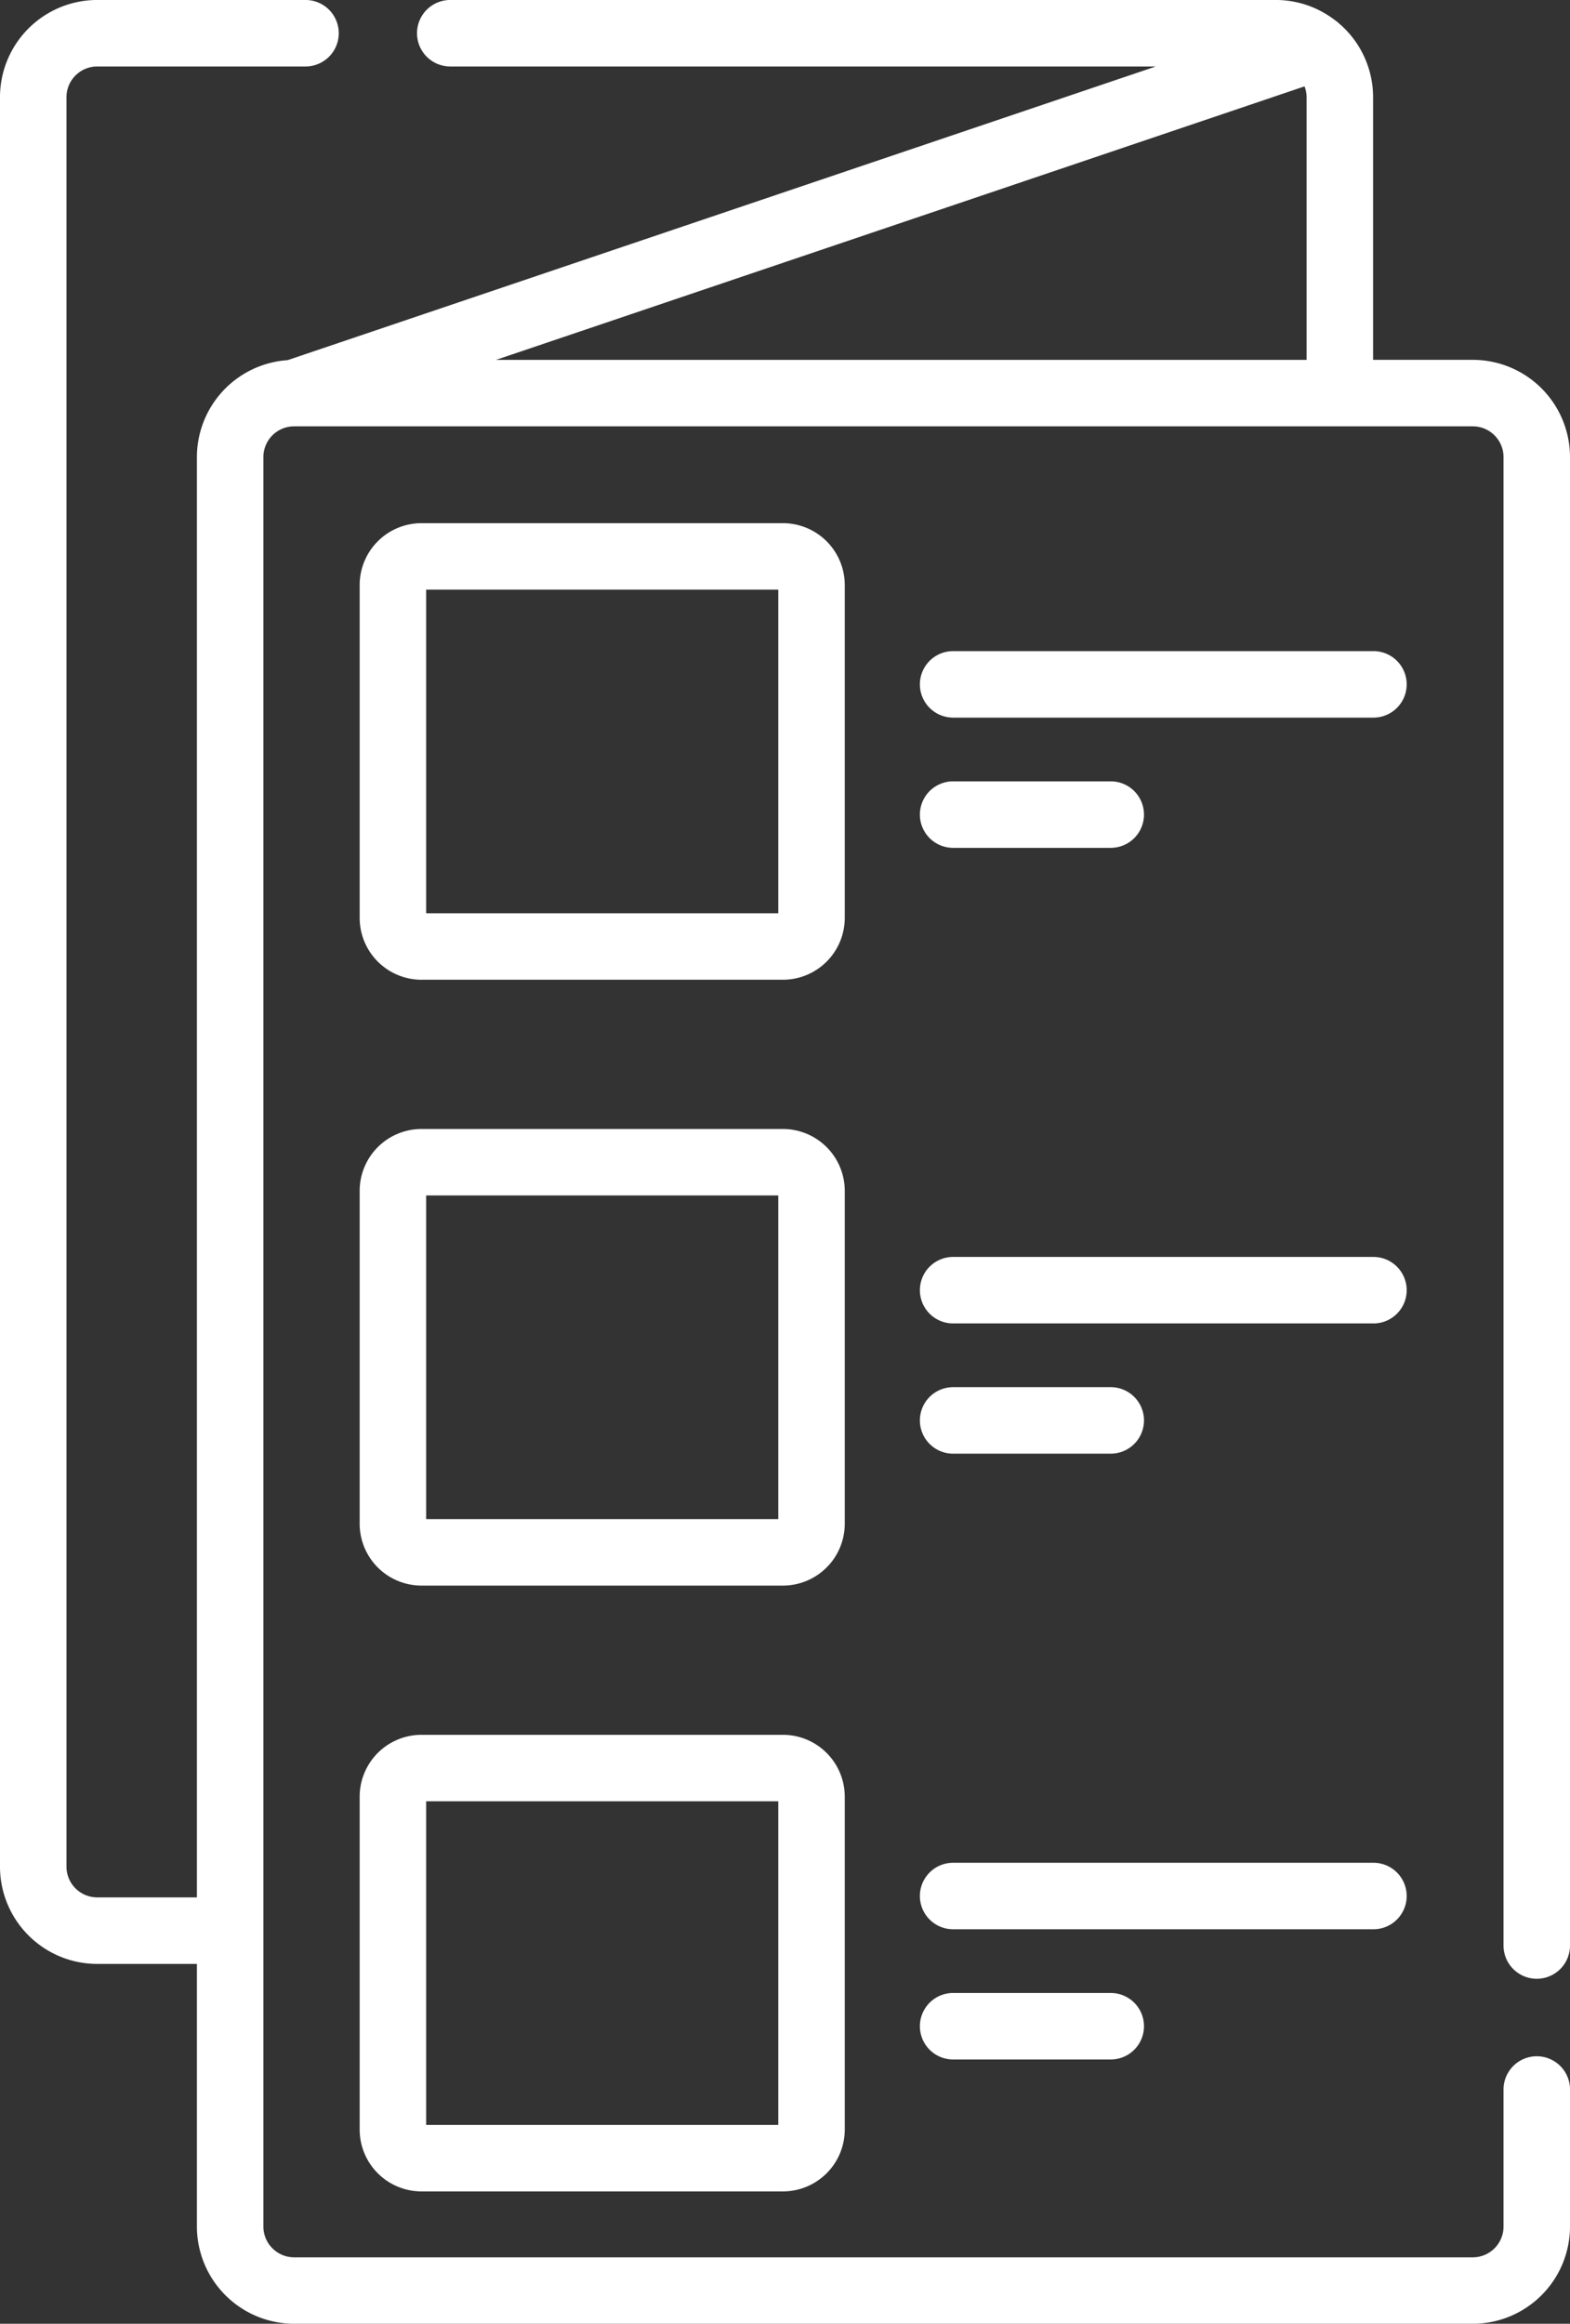 <svg xmlns="http://www.w3.org/2000/svg" width="152.833" height="226.17" viewBox="0 0 152.833 226.17">
  <rect x="0" y="0" width="152.833" height="226.17" fill="#333333" stroke="none"/>
  <g id="Icone_catalogue" transform="translate(-105.14 -205.73)">
    <path id="Tracé_144" data-name="Tracé 144" d="M254.737,398.323a3.238,3.238,0,0,0,3.236-3.236V250.214a9.469,9.469,0,0,0-9.461-9.461h-9.708V215.191a9.435,9.435,0,0,0-3.337-7.2c-.019-.018-.038-.035-.058-.052l-.095-.079a3.225,3.225,0,0,0-.275-.206,9.412,9.412,0,0,0-5.7-1.926H148.971a3.236,3.236,0,1,0,0,6.472h68.682l-84.517,28.584a9.467,9.467,0,0,0-8.828,9.429V390.4H114.6a2.993,2.993,0,0,1-2.989-2.989V215.191A2.993,2.993,0,0,1,114.6,212.2h20.28a3.236,3.236,0,0,0,0-6.472H114.6a9.469,9.469,0,0,0-9.461,9.461V387.415a9.472,9.472,0,0,0,9.461,9.461h9.708v25.558a9.477,9.477,0,0,0,9.461,9.466H248.513a9.474,9.474,0,0,0,9.461-9.466V409.1a3.236,3.236,0,1,0-6.472,0v13.338a2.994,2.994,0,0,1-2.989,2.995H133.769a2.994,2.994,0,0,1-2.989-2.995V250.214a2.993,2.993,0,0,1,2.989-2.989H248.513a2.993,2.993,0,0,1,2.989,2.989V395.087A3.238,3.238,0,0,0,254.737,398.323ZM153.431,240.754l78.7-26.617a2.946,2.946,0,0,1,.2,1.054v25.563Z" transform="translate(0 0)" fill="#fff"/>
    <path id="Tracé_145" data-name="Tracé 145" d="M211.87,298.295a6.023,6.023,0,0,0-6.016-6.016H170.665a6.023,6.023,0,0,0-6.016,6.016V330.7a6.023,6.023,0,0,0,6.016,6.016h35.189a6.023,6.023,0,0,0,6.016-6.016ZM205.4,330.248H171.121v-31.5H205.4Z" transform="translate(-24.497 -35.629)" fill="#fff"/>
    <path id="Tracé_146" data-name="Tracé 146" d="M301.493,313.445H260.578a3.236,3.236,0,1,0,0,6.472h40.916a3.236,3.236,0,1,0,0-6.472Z" transform="translate(-62.655 -44.342)" fill="#fff"/>
    <path id="Tracé_147" data-name="Tracé 147" d="M260.578,341.46h15.343a3.236,3.236,0,1,0,0-6.472H260.578a3.236,3.236,0,0,0,0,6.472Z" transform="translate(-62.655 -53.21)" fill="#fff"/>
    <path id="Tracé_148" data-name="Tracé 148" d="M211.87,398.516a6.023,6.023,0,0,0-6.016-6.016H170.665a6.023,6.023,0,0,0-6.016,6.016v32.409a6.023,6.023,0,0,0,6.016,6.015h35.189a6.023,6.023,0,0,0,6.016-6.015ZM205.4,430.469H171.121v-31.5H205.4Z" transform="translate(-24.497 -76.886)" fill="#fff"/>
    <path id="Tracé_149" data-name="Tracé 149" d="M301.493,413.666H260.578a3.236,3.236,0,0,0,0,6.472h40.916a3.236,3.236,0,0,0,0-6.472Z" transform="translate(-62.655 -85.599)" fill="#fff"/>
    <path id="Tracé_150" data-name="Tracé 150" d="M260.578,441.681h15.343a3.236,3.236,0,1,0,0-6.472H260.578a3.236,3.236,0,1,0,0,6.472Z" transform="translate(-62.655 -94.467)" fill="#fff"/>
    <path id="Tracé_151" data-name="Tracé 151" d="M205.854,492.721H170.665a6.023,6.023,0,0,0-6.016,6.015v32.409a6.023,6.023,0,0,0,6.016,6.016h35.189a6.023,6.023,0,0,0,6.016-6.016V498.736A6.023,6.023,0,0,0,205.854,492.721ZM205.4,530.69H171.121v-31.5H205.4Z" transform="translate(-24.497 -118.143)" fill="#fff"/>
    <path id="Tracé_152" data-name="Tracé 152" d="M304.729,517.122a3.236,3.236,0,0,0-3.236-3.236H260.578a3.236,3.236,0,1,0,0,6.472h40.916A3.236,3.236,0,0,0,304.729,517.122Z" transform="translate(-62.655 -126.855)" fill="#fff"/>
    <path id="Tracé_153" data-name="Tracé 153" d="M260.578,535.429a3.236,3.236,0,1,0,0,6.472h15.343a3.236,3.236,0,1,0,0-6.472Z" transform="translate(-62.655 -135.724)" fill="#fff"/>
  </g>
</svg>
